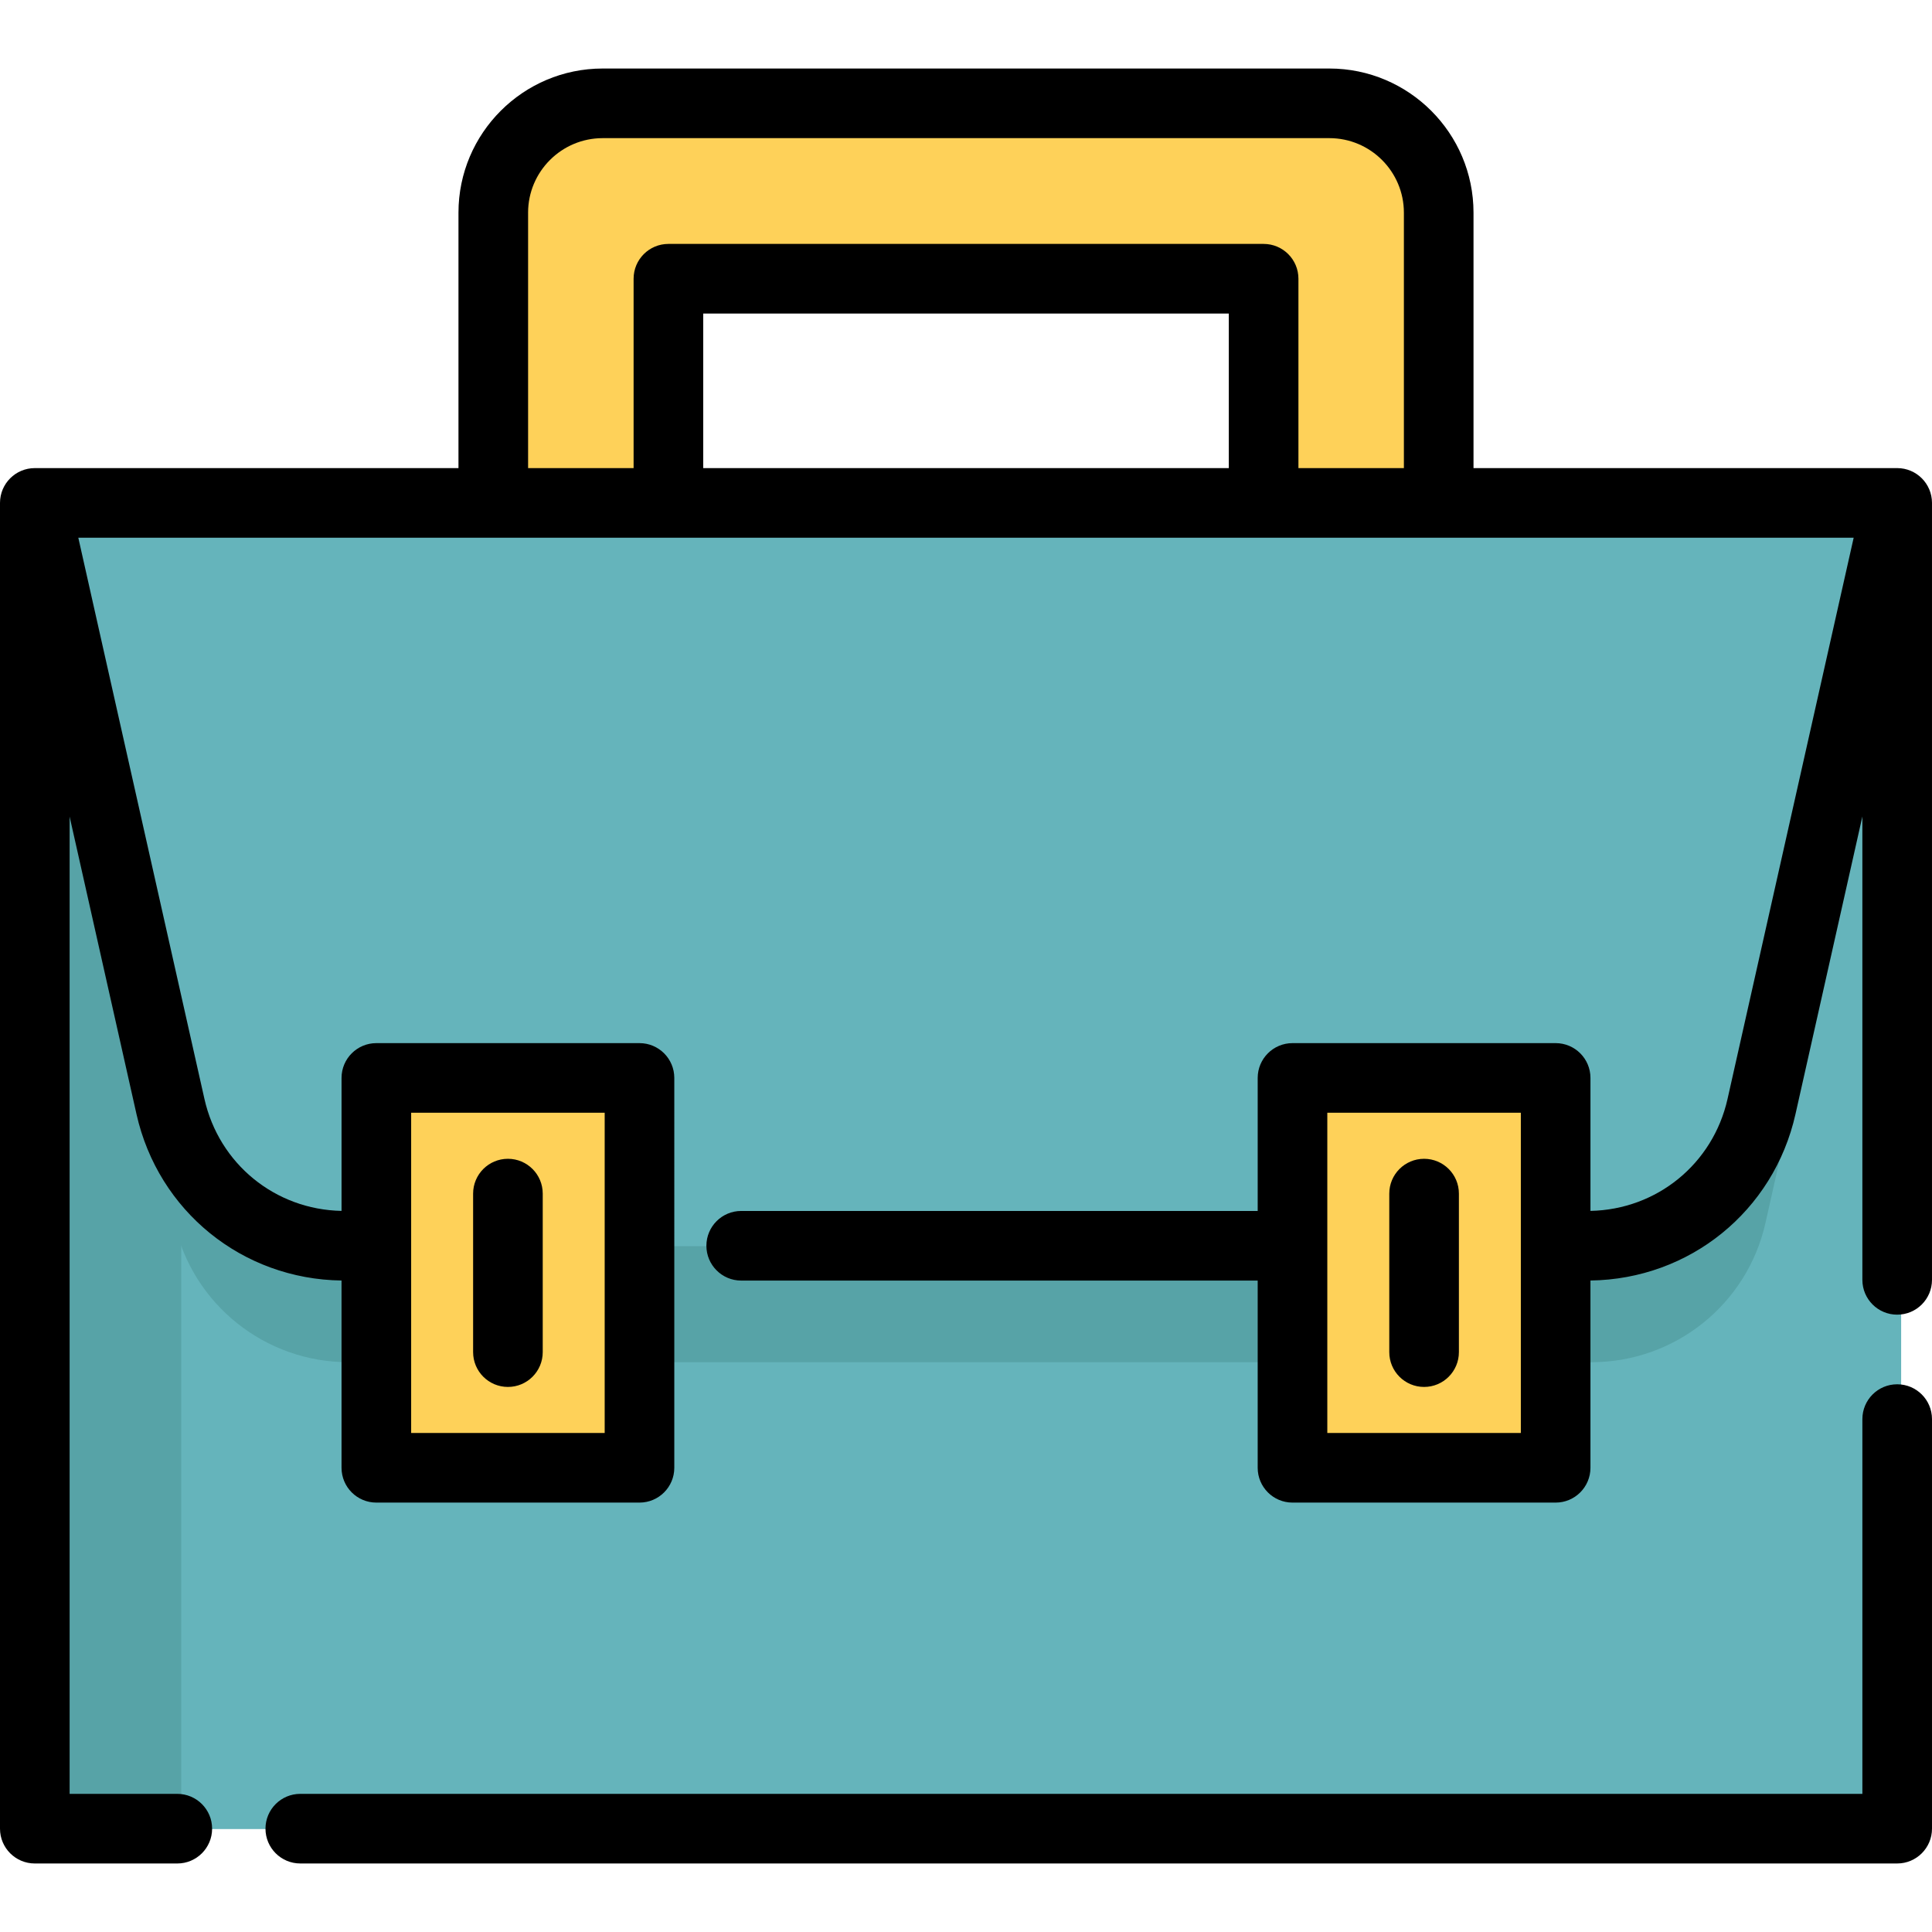 <?xml version="1.0" encoding="iso-8859-1"?>
<!-- Uploaded to: SVG Repo, www.svgrepo.com, Generator: SVG Repo Mixer Tools -->
<svg version="1.1" id="Layer_1" xmlns="http://www.w3.org/2000/svg" xmlns:xlink="http://www.w3.org/1999/xlink" 
	 viewBox="0 0 512 512" xml:space="preserve">
<rect x="10.271" y="133.385" style="fill:#65B4BB;" width="493.551" height="351.334"/>
<g>
	<rect x="10.271" y="133.385" style="fill:#57A3A7;" width="37.762" height="351.334"/>
	<path style="fill:#57A3A7;" d="M503.817,164.134l-35.953,159.97C463.016,345.674,443.862,361,421.755,361h-8.442h-69.737H170.524
		h-69.738h-8.455c-22.107,0-41.261-15.326-46.109-36.896l-35.951-159.97H503.817z"/>
</g>
<path style="fill:#65B4BB;" d="M503.817,133.384l-35.953,159.969c-4.848,21.57-24.002,36.896-46.109,36.896h-8.442h-69.737H170.524
	h-69.738h-8.455c-22.107,0-41.261-15.326-46.109-36.896L10.271,133.384H503.817z"/>
<g>
	<rect x="100.783" y="285.774" style="fill:#FED159;" width="69.738" height="103.314"/>
	<rect x="343.573" y="285.774" style="fill:#FED159;" width="69.738" height="103.314"/>
	<path style="fill:#FED159;" d="M382.316,56.47v76.914H335.92V73.973H178.18v59.411h-46.409V56.47
		c0-16.003,12.977-28.98,28.992-28.98h192.574C369.34,27.49,382.316,40.467,382.316,56.47z"/>
</g>
<path d="M502.775,366.85c-5.096,0-9.225,4.13-9.225,9.225v99.315H79.581c-5.096,0-9.225,4.13-9.225,9.225s4.129,9.225,9.225,9.225
	h423.194c5.096,0,9.225-4.13,9.225-9.225V376.075C512,370.98,507.871,366.85,502.775,366.85z"/>
<path d="M502.775,124.051H390.496V56.363c0-21.066-17.139-38.205-38.206-38.205H159.716c-21.073,0-38.217,17.138-38.217,38.205
	v67.689H9.225c-5.096,0-9.225,4.13-9.225,9.225v351.341c0,5.095,4.129,9.225,9.225,9.225h37.761c5.096,0,9.225-4.13,9.225-9.225
	c0-5.095-4.129-9.225-9.225-9.225H18.45V216.401l17.725,78.867c5.779,25.711,28.06,43.733,54.335,44.082v49.629
	c0,5.095,4.129,9.225,9.225,9.225h69.737c5.096,0,9.225-4.13,9.225-9.225V285.665c0-5.095-4.129-9.225-9.225-9.225H99.736
	c-5.096,0-9.225,4.13-9.225,9.225v35.236c-17.582-0.347-32.462-12.448-36.334-29.677L20.753,142.502h470.49l-33.426,148.721
	c-3.872,17.229-18.748,29.329-36.329,29.677v-35.236c0-5.095-4.129-9.225-9.225-9.225h-69.737c-5.096,0-9.225,4.13-9.225,9.225
	v35.252H196.428c-5.096,0-9.225,4.13-9.225,9.225c0,5.095,4.129,9.225,9.225,9.225H333.3v49.612c0,5.095,4.129,9.225,9.225,9.225
	h69.737c5.096,0,9.225-4.13,9.225-9.225v-49.629c26.273-0.351,48.553-18.372,54.331-44.082l17.731-78.892v122.8
	c0,5.095,4.129,9.225,9.225,9.225s9.225-4.13,9.225-9.225V133.277C512,128.182,507.871,124.051,502.775,124.051z M108.961,294.891
	h51.286v84.864h-51.286V294.891z M403.038,379.754h-51.286v-84.864h51.286V379.754z M139.949,56.363
	c0-10.892,8.867-19.754,19.767-19.754H352.29c10.892,0,19.756,8.861,19.756,19.754v67.689h-27.948V73.866
	c0-5.095-4.129-9.225-9.225-9.225H177.135c-5.096,0-9.225,4.13-9.225,9.225v50.185h-27.959V56.363H139.949z M325.648,124.051H186.36
	v-40.96h139.288V124.051z"/>
<path d="M134.605,307.092c-5.096,0-9.225,4.13-9.225,9.225v42.011c0,5.095,4.129,9.225,9.225,9.225s9.225-4.13,9.225-9.225v-42.011
	C143.83,311.223,139.7,307.092,134.605,307.092z"/>
<path d="M377.398,367.554c5.096,0,9.225-4.13,9.225-9.225v-42.011c0-5.095-4.129-9.225-9.225-9.225c-5.096,0-9.225,4.13-9.225,9.225
	v42.011C368.172,363.423,372.303,367.554,377.398,367.554z"/>
</svg>